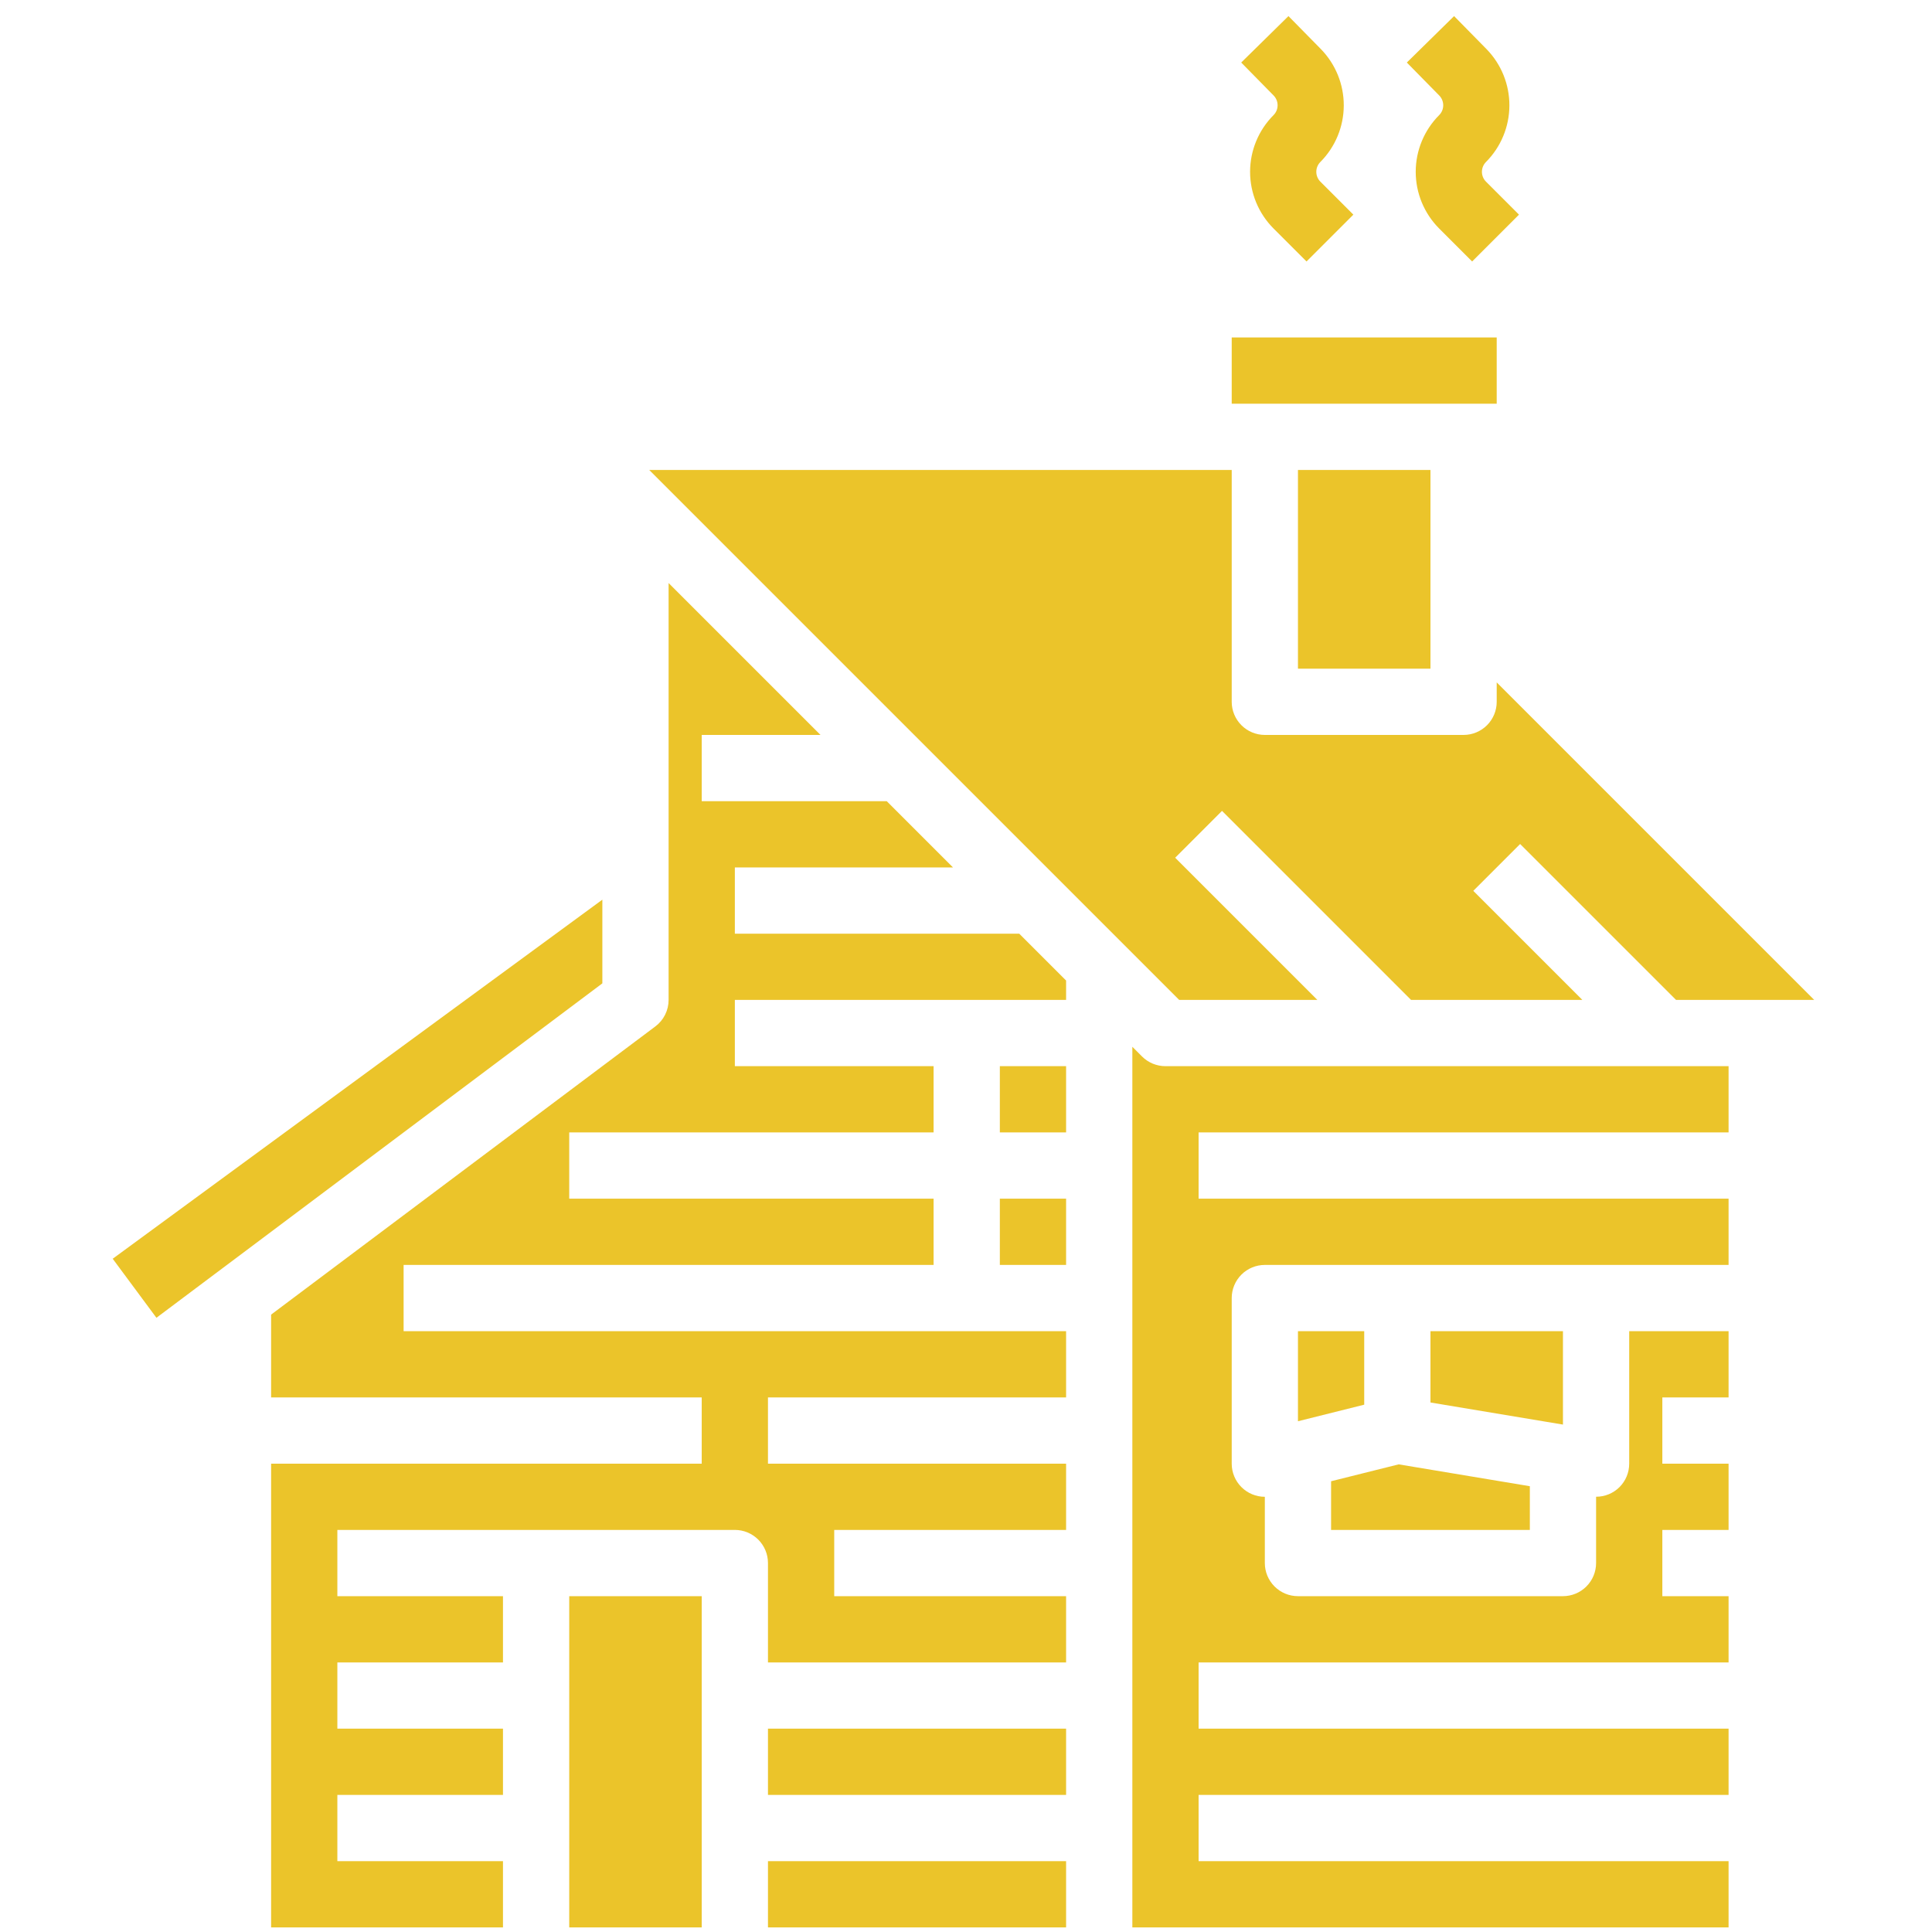<svg width="120" height="120" viewBox="0 0 120 120" fill="none" xmlns="http://www.w3.org/2000/svg">
<path d="M47.7 107.37H66.217V111.485H47.7V107.37ZM66.217 70.337H62.102V66.222H66.217V70.337ZM62.102 74.452H66.217V78.567H62.102V74.452ZM43.585 119.715H35.356V99.141H43.585V119.715ZM47.7 119.715V115.6H66.217V119.715H47.7ZM107.365 70.337H74.447V74.452H107.365V78.567H78.561C78.016 78.567 77.493 78.783 77.107 79.169C76.721 79.555 76.504 80.078 76.504 80.624V90.911C76.504 91.457 76.721 91.98 77.107 92.366C77.493 92.752 78.016 92.969 78.561 92.969V97.083C78.561 97.629 78.778 98.152 79.164 98.538C79.55 98.924 80.073 99.141 80.619 99.141H97.078C97.624 99.141 98.147 98.924 98.533 98.538C98.919 98.152 99.136 97.629 99.136 97.083V92.965C99.406 92.966 99.674 92.913 99.923 92.811C100.173 92.708 100.4 92.556 100.591 92.366C100.782 92.175 100.934 91.948 101.037 91.698C101.14 91.449 101.193 91.181 101.193 90.911V82.681H107.365V86.796H103.251V90.911H107.365V95.026H103.251V99.141H107.365V103.256H74.447V107.37H107.365V111.485H74.447V115.6H107.365V119.715H70.332V65.017L70.934 65.62C71.125 65.811 71.352 65.962 71.602 66.066C71.852 66.169 72.119 66.222 72.389 66.222H107.365V70.337ZM88.849 82.681H97.078V88.483L88.849 87.111V82.681ZM84.734 87.247L80.619 88.276V82.681H84.734V87.247ZM82.676 92.003L86.875 90.954L95.021 92.311V95.026H82.676V92.003ZM80.619 29.189H88.849V41.533H80.619V29.189ZM76.504 20.959H92.963V25.074H76.504V20.959ZM76.504 29.189V43.59C76.504 44.136 76.721 44.659 77.107 45.045C77.493 45.431 78.016 45.648 78.561 45.648H90.906C91.452 45.648 91.975 45.431 92.361 45.045C92.747 44.659 92.963 44.136 92.963 43.59V42.385L112.685 62.107H104.103L94.418 52.423L91.509 55.332L98.283 62.107H87.643L75.901 50.365L72.992 53.275L81.824 62.107H73.242L40.323 29.189H76.504ZM50.963 45.648H43.585V49.763H55.078L59.192 53.877H45.643V57.992H63.307L66.217 60.902V62.107H45.643V66.222H57.987V70.337H35.356V74.452H57.987V78.567H25.069V82.681H66.217V86.796H47.7V90.911H66.217V95.026H51.815V99.141H66.217V103.256H47.7V97.083C47.7 96.538 47.483 96.014 47.098 95.629C46.712 95.243 46.188 95.026 45.643 95.026H20.954V99.141H31.241V103.256H20.954V107.37H31.241V111.485H20.954V115.6H31.241V119.715H16.839V90.911H43.585V86.796H16.839V81.653L40.705 63.753C40.961 63.562 41.168 63.313 41.311 63.027C41.453 62.742 41.528 62.427 41.528 62.107V36.213L50.963 45.648ZM37.413 55.88V61.078L30.251 66.45L13.547 78.978H13.546L9.716 81.85L7 78.183L37.413 55.88ZM79.102 14.193L81.15 16.241L84.06 13.332L82.011 11.283C81.849 11.121 81.758 10.901 81.758 10.672C81.758 10.442 81.849 10.222 82.011 10.06C82.936 9.13 83.458 7.873 83.464 6.56C83.469 5.248 82.959 3.987 82.042 3.048L80.028 1L77.094 3.884L79.108 5.933C79.267 6.096 79.355 6.315 79.354 6.543C79.353 6.771 79.263 6.989 79.102 7.15C78.169 8.085 77.646 9.351 77.645 10.672C77.645 11.992 78.169 13.258 79.102 14.193ZM89.389 14.193L91.437 16.241L94.347 13.332L92.298 11.283C92.136 11.121 92.045 10.901 92.045 10.672C92.045 10.442 92.136 10.222 92.298 10.06C93.224 9.13 93.745 7.873 93.751 6.56C93.757 5.248 93.246 3.987 92.329 3.048L90.316 1L87.381 3.884L89.395 5.933C89.554 6.096 89.642 6.315 89.641 6.543C89.641 6.771 89.55 6.989 89.389 7.15C88.457 8.085 87.933 9.351 87.933 10.672C87.933 11.992 88.456 13.258 89.389 14.193Z" fill="#EBC42A"/>
</svg>
